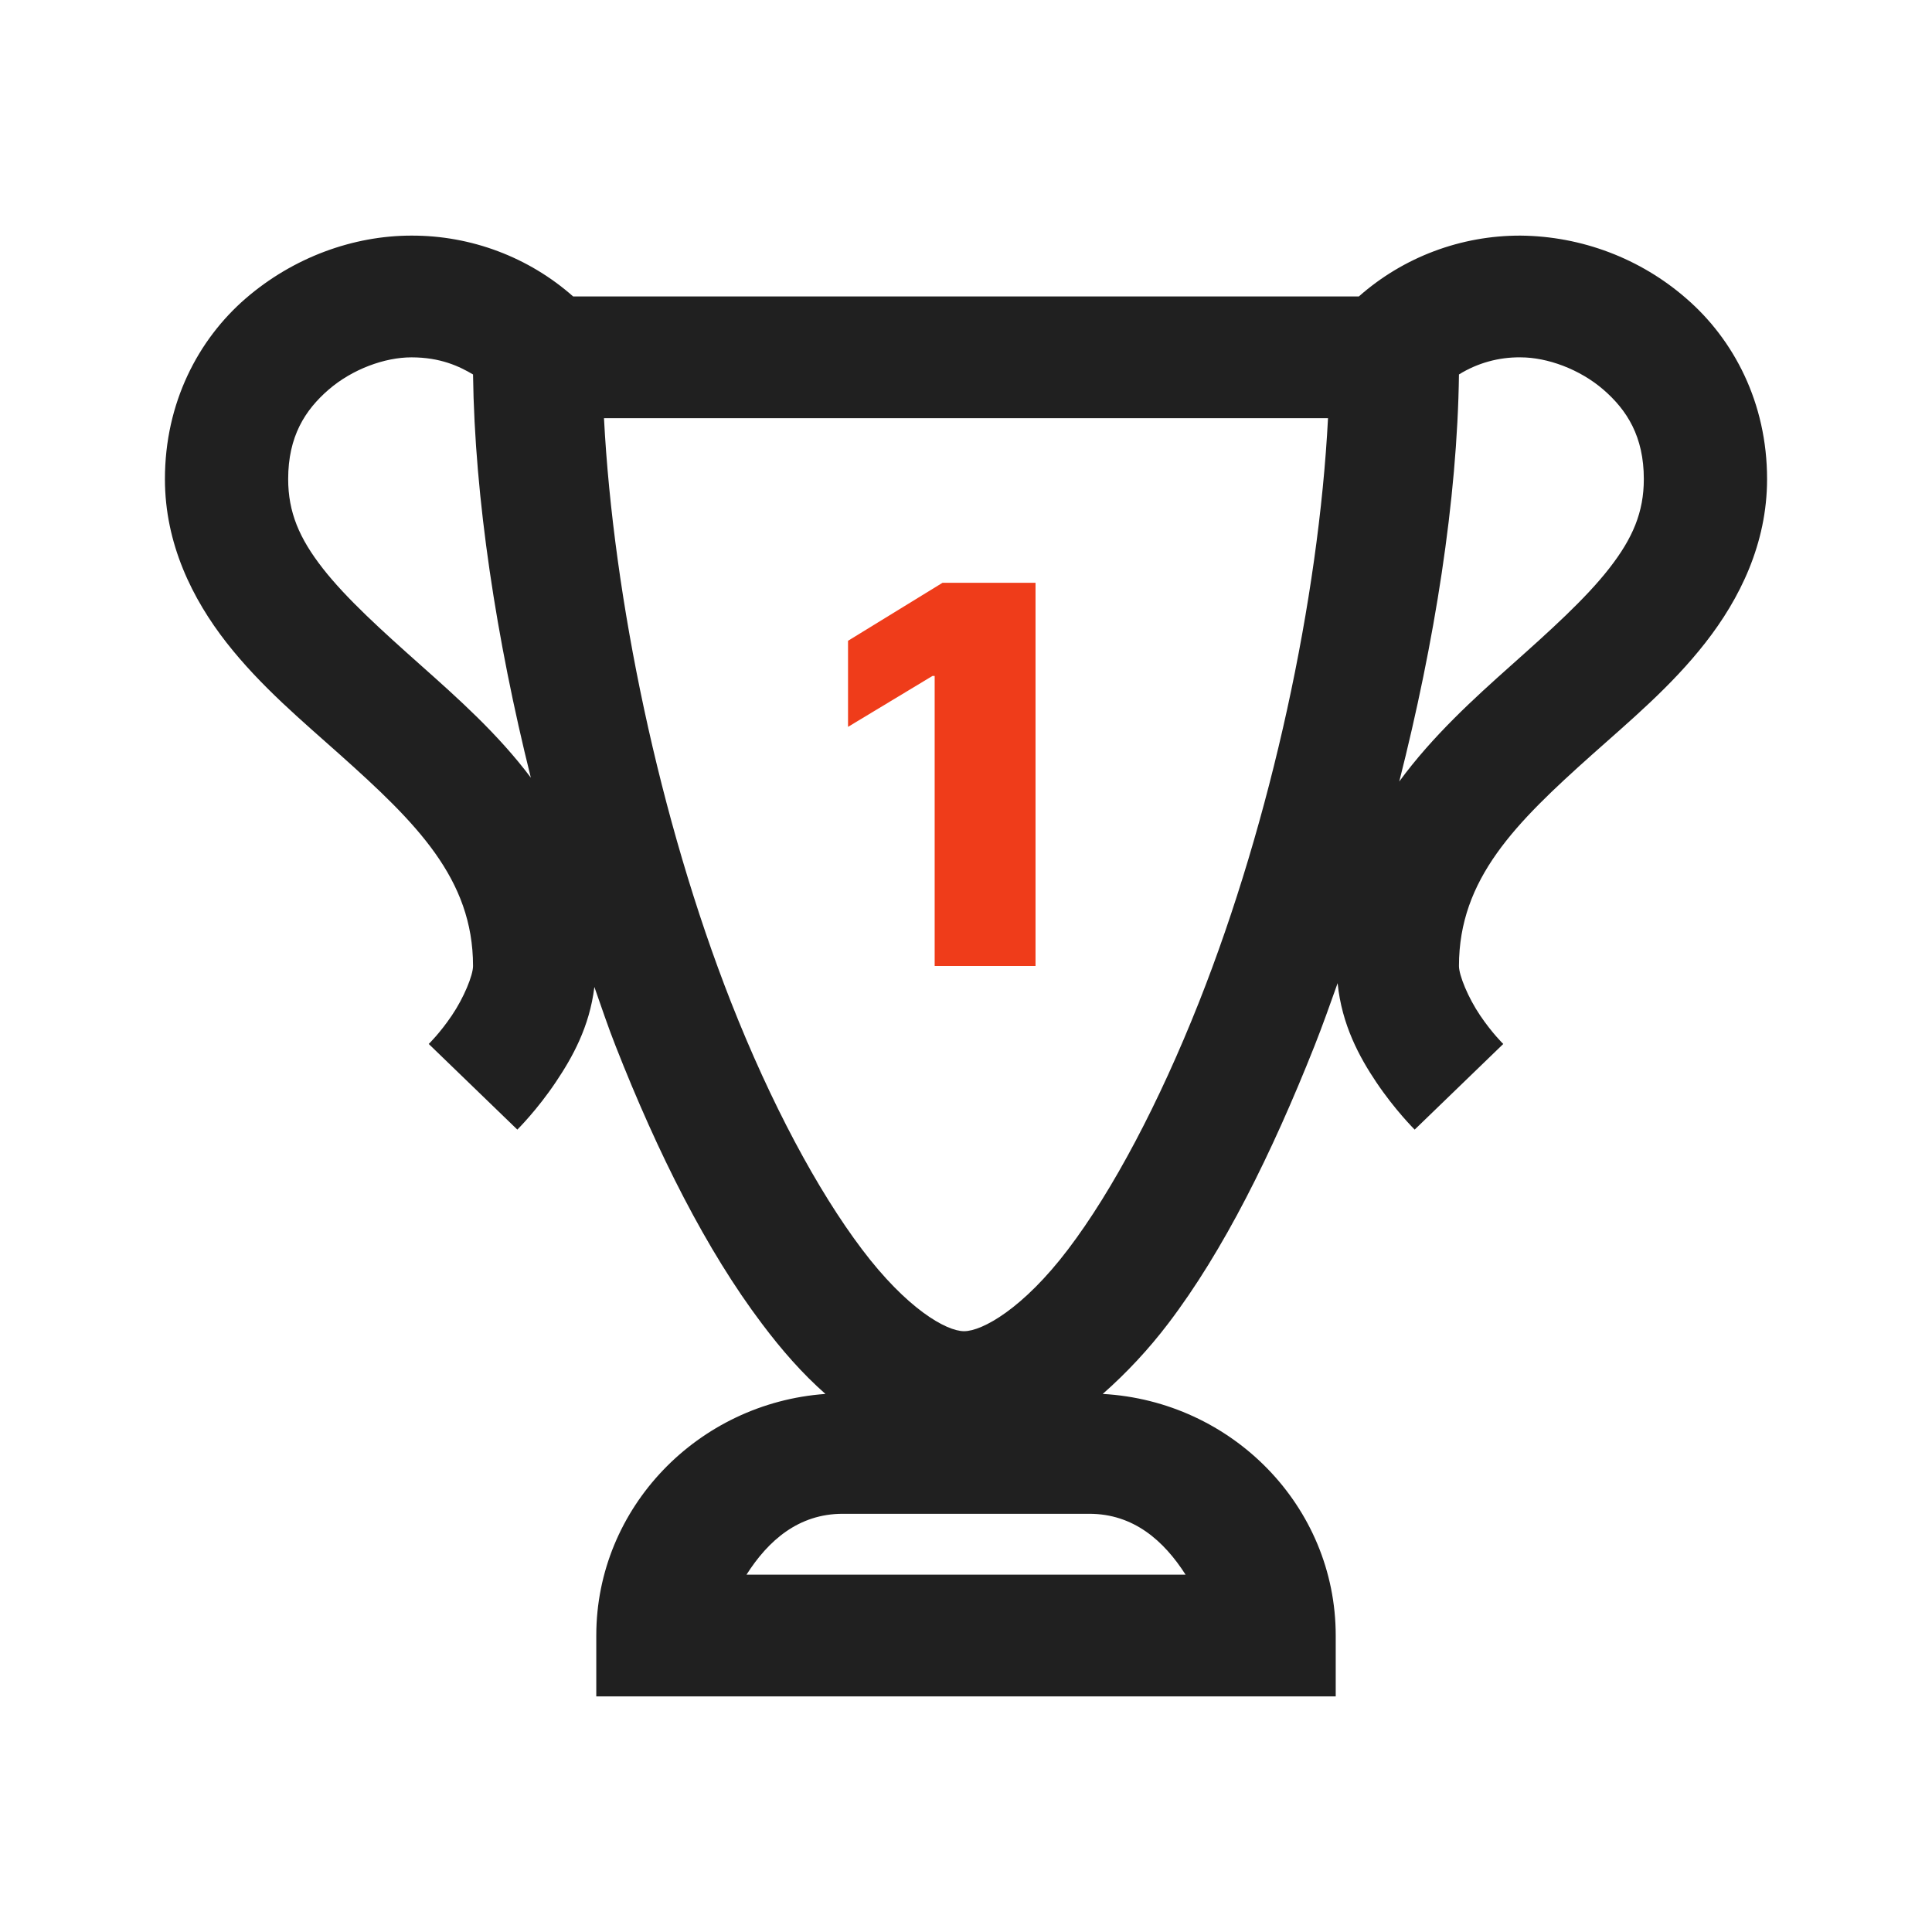 <svg width="82" height="82" viewBox="0 0 82 82" fill="none" xmlns="http://www.w3.org/2000/svg">
<path d="M17.462 10C15.001 10 12.456 10.917 10.431 12.664C8.412 14.41 7 17.094 7 20.333C7 23.079 8.164 25.42 9.615 27.277C11.067 29.132 12.825 30.597 14.438 32.038C17.666 34.924 20.077 37.295 20.077 41C20.077 41.393 19.69 42.343 19.177 43.1C18.667 43.855 18.197 44.309 18.197 44.309L21.957 47.944C21.957 47.944 22.794 47.117 23.592 45.924C24.275 44.906 25.023 43.594 25.227 41.889C25.522 42.726 25.807 43.583 26.126 44.389C27.923 48.972 29.997 53.08 32.335 56.177C33.185 57.309 34.061 58.306 35.034 59.163C29.628 59.548 25.308 63.986 25.308 69.417V72H56.692V69.417C56.692 63.927 52.288 59.466 46.803 59.163C47.827 58.261 48.757 57.26 49.581 56.177C51.932 53.09 53.975 48.97 55.793 44.389C56.133 43.532 56.457 42.615 56.773 41.728C56.949 43.503 57.705 44.875 58.408 45.924C59.206 47.115 60.043 47.944 60.043 47.944L63.803 44.309C63.803 44.309 63.333 43.855 62.823 43.1C62.31 42.343 61.923 41.393 61.923 41C61.923 37.295 64.335 34.924 67.562 32.038C69.175 30.597 70.936 29.132 72.385 27.275C73.836 25.42 75 23.079 75 20.333C75 17.094 73.588 14.41 71.566 12.664C69.623 10.971 67.129 10.025 64.538 10C62.005 9.993 59.56 10.914 57.673 12.583H24.327C22.44 10.914 19.995 9.993 17.462 10ZM17.462 15.167C18.699 15.167 19.494 15.549 20.077 15.893C20.148 21.163 21.068 27.135 22.53 33.007C21.139 31.15 19.402 29.608 17.869 28.244C16.214 26.771 14.705 25.41 13.703 24.128C12.701 22.847 12.231 21.736 12.231 20.333C12.231 18.525 12.945 17.406 13.947 16.538C14.951 15.67 16.326 15.167 17.462 15.167ZM64.538 15.167C65.674 15.167 67.049 15.67 68.053 16.538C69.055 17.406 69.769 18.528 69.769 20.333C69.769 21.736 69.299 22.847 68.297 24.128C67.298 25.41 65.786 26.771 64.13 28.246C62.566 29.639 60.798 31.243 59.389 33.17C60.89 27.254 61.852 21.232 61.923 15.893C62.706 15.407 63.614 15.155 64.538 15.167ZM25.635 17.75H56.365C55.968 25.43 53.954 34.795 50.889 42.535C49.194 46.812 47.233 50.525 45.331 53.028C43.432 55.531 41.696 56.5 40.919 56.5C40.153 56.5 38.476 55.531 36.588 53.028C34.697 50.527 32.715 46.823 31.027 42.535C27.983 34.785 26.032 25.389 25.635 17.75ZM35.769 64.25H46.231C48.111 64.25 49.395 65.389 50.319 66.833H31.684C32.602 65.389 33.889 64.25 35.769 64.25Z" fill="#202020"/>
<path d="M40.004 24.735H43.951V41H39.67V28.69H39.575L35.993 30.85V27.197L40.004 24.735Z" fill="#EF3C1A"/>
</svg>
